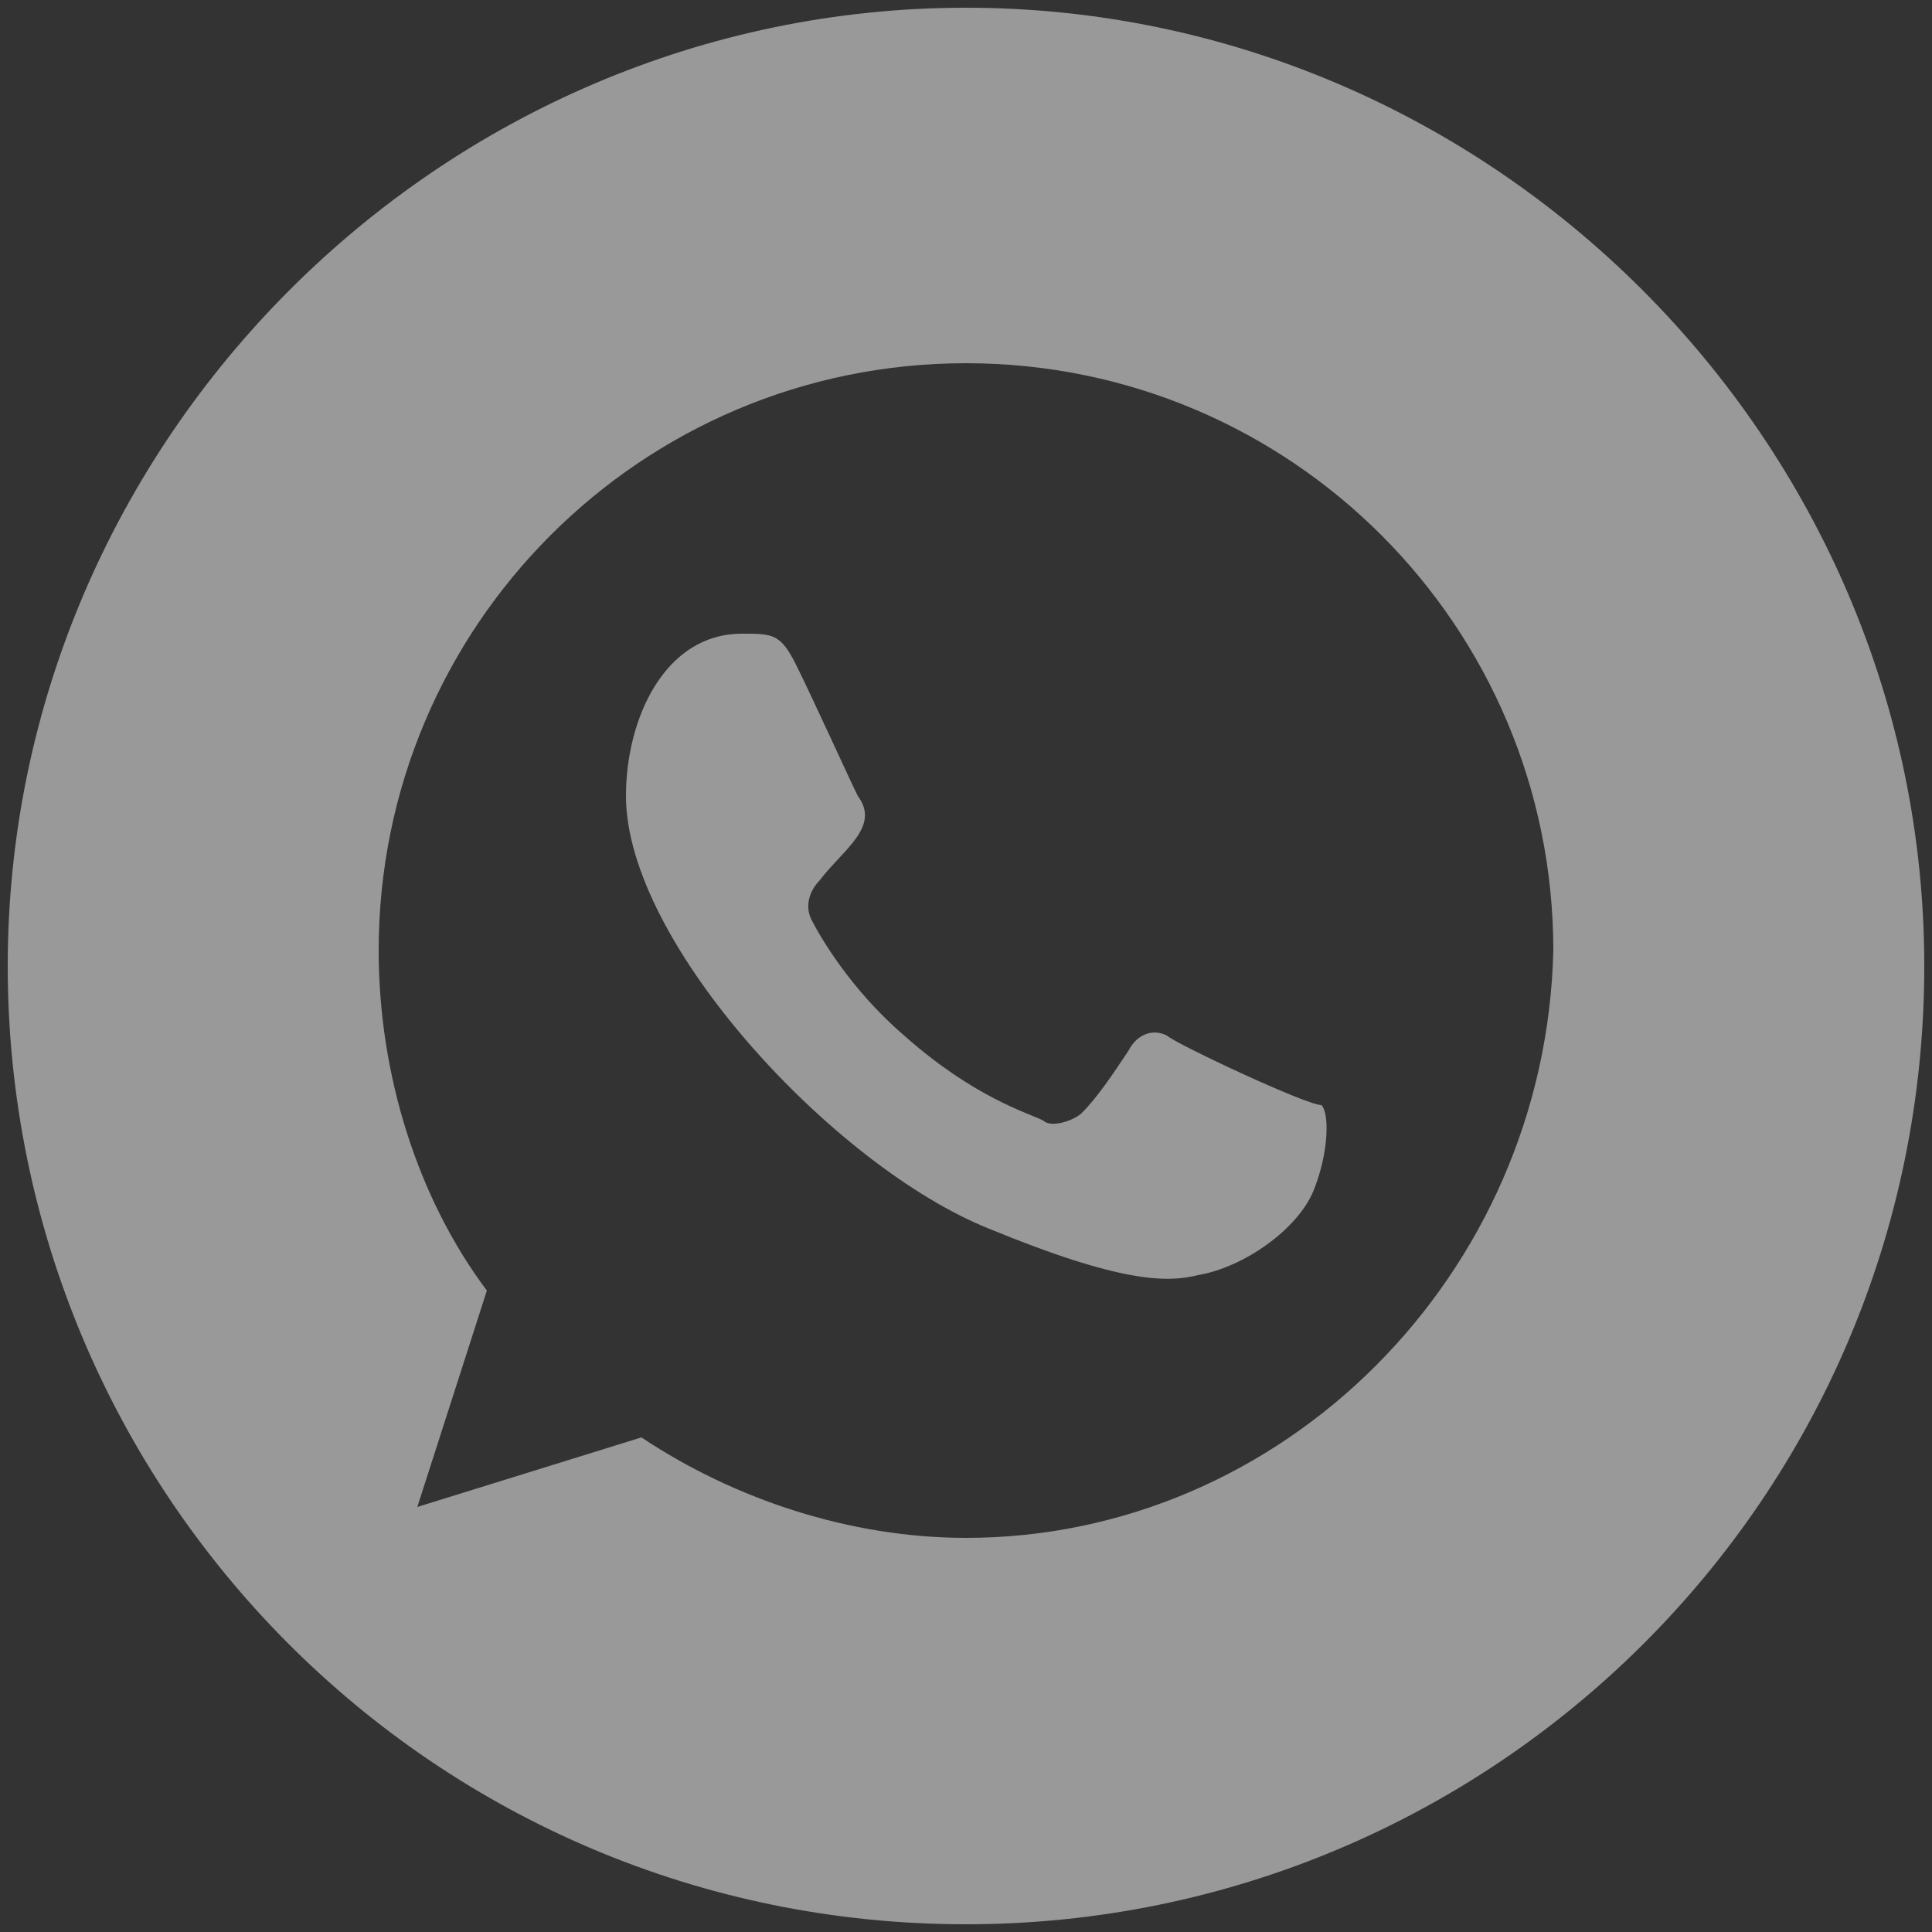 <?xml version="1.0" encoding="UTF-8"?> <!-- Generator: Adobe Illustrator 27.3.1, SVG Export Plug-In . SVG Version: 6.00 Build 0) --> <svg xmlns="http://www.w3.org/2000/svg" xmlns:xlink="http://www.w3.org/1999/xlink" id="Layer_1" x="0px" y="0px" viewBox="0 0 25 25" style="enable-background:new 0 0 25 25;" xml:space="preserve"><rect x="0" y="0" width="25" height="25" fill="#333333" stroke="none"/> <style type="text/css"> .st0{fill:#FFFFFF;fill-opacity:0.5;} </style> <g> <path class="st0" d="M15.1,13.4c-0.2-0.1-0.4,0-0.5,0.2c-0.2,0.3-0.4,0.6-0.6,0.8c-0.1,0.1-0.4,0.2-0.5,0.1 c-0.2-0.1-0.9-0.3-1.8-1.1c-0.7-0.6-1.1-1.3-1.2-1.5c-0.1-0.2,0-0.4,0.1-0.5c0.3-0.4,0.8-0.7,0.5-1.1C11,10.1,10.5,9,10.3,8.6 c-0.2-0.4-0.3-0.4-0.7-0.4c-1,0-1.5,1.1-1.5,2.1c0,1.9,2.7,4.8,4.7,5.6c1.7,0.7,2.3,0.7,2.7,0.6c0.6-0.1,1.3-0.6,1.5-1.1 s0.2-1,0.1-1.1C16.9,14.3,15.2,13.5,15.1,13.4z"></path> <path class="st0" d="M12.5,0.1C5.7,0.1,0.1,5.7,0.1,12.5c0,6.8,5.5,12.4,12.4,12.4c6.8,0,12.4-5.5,12.4-12.4 C24.9,5.7,19.3,0.1,12.5,0.1z M12.5,19.9c-1.5,0-3-0.5-4.2-1.3l-2.9,0.9l0.9-2.8c-0.9-1.2-1.4-2.8-1.4-4.4c0-4.2,3.4-7.6,7.6-7.6h0 c4.2,0,7.6,3.4,7.6,7.6C20,16.5,16.6,19.9,12.5,19.9z"></path> </g> </svg> 